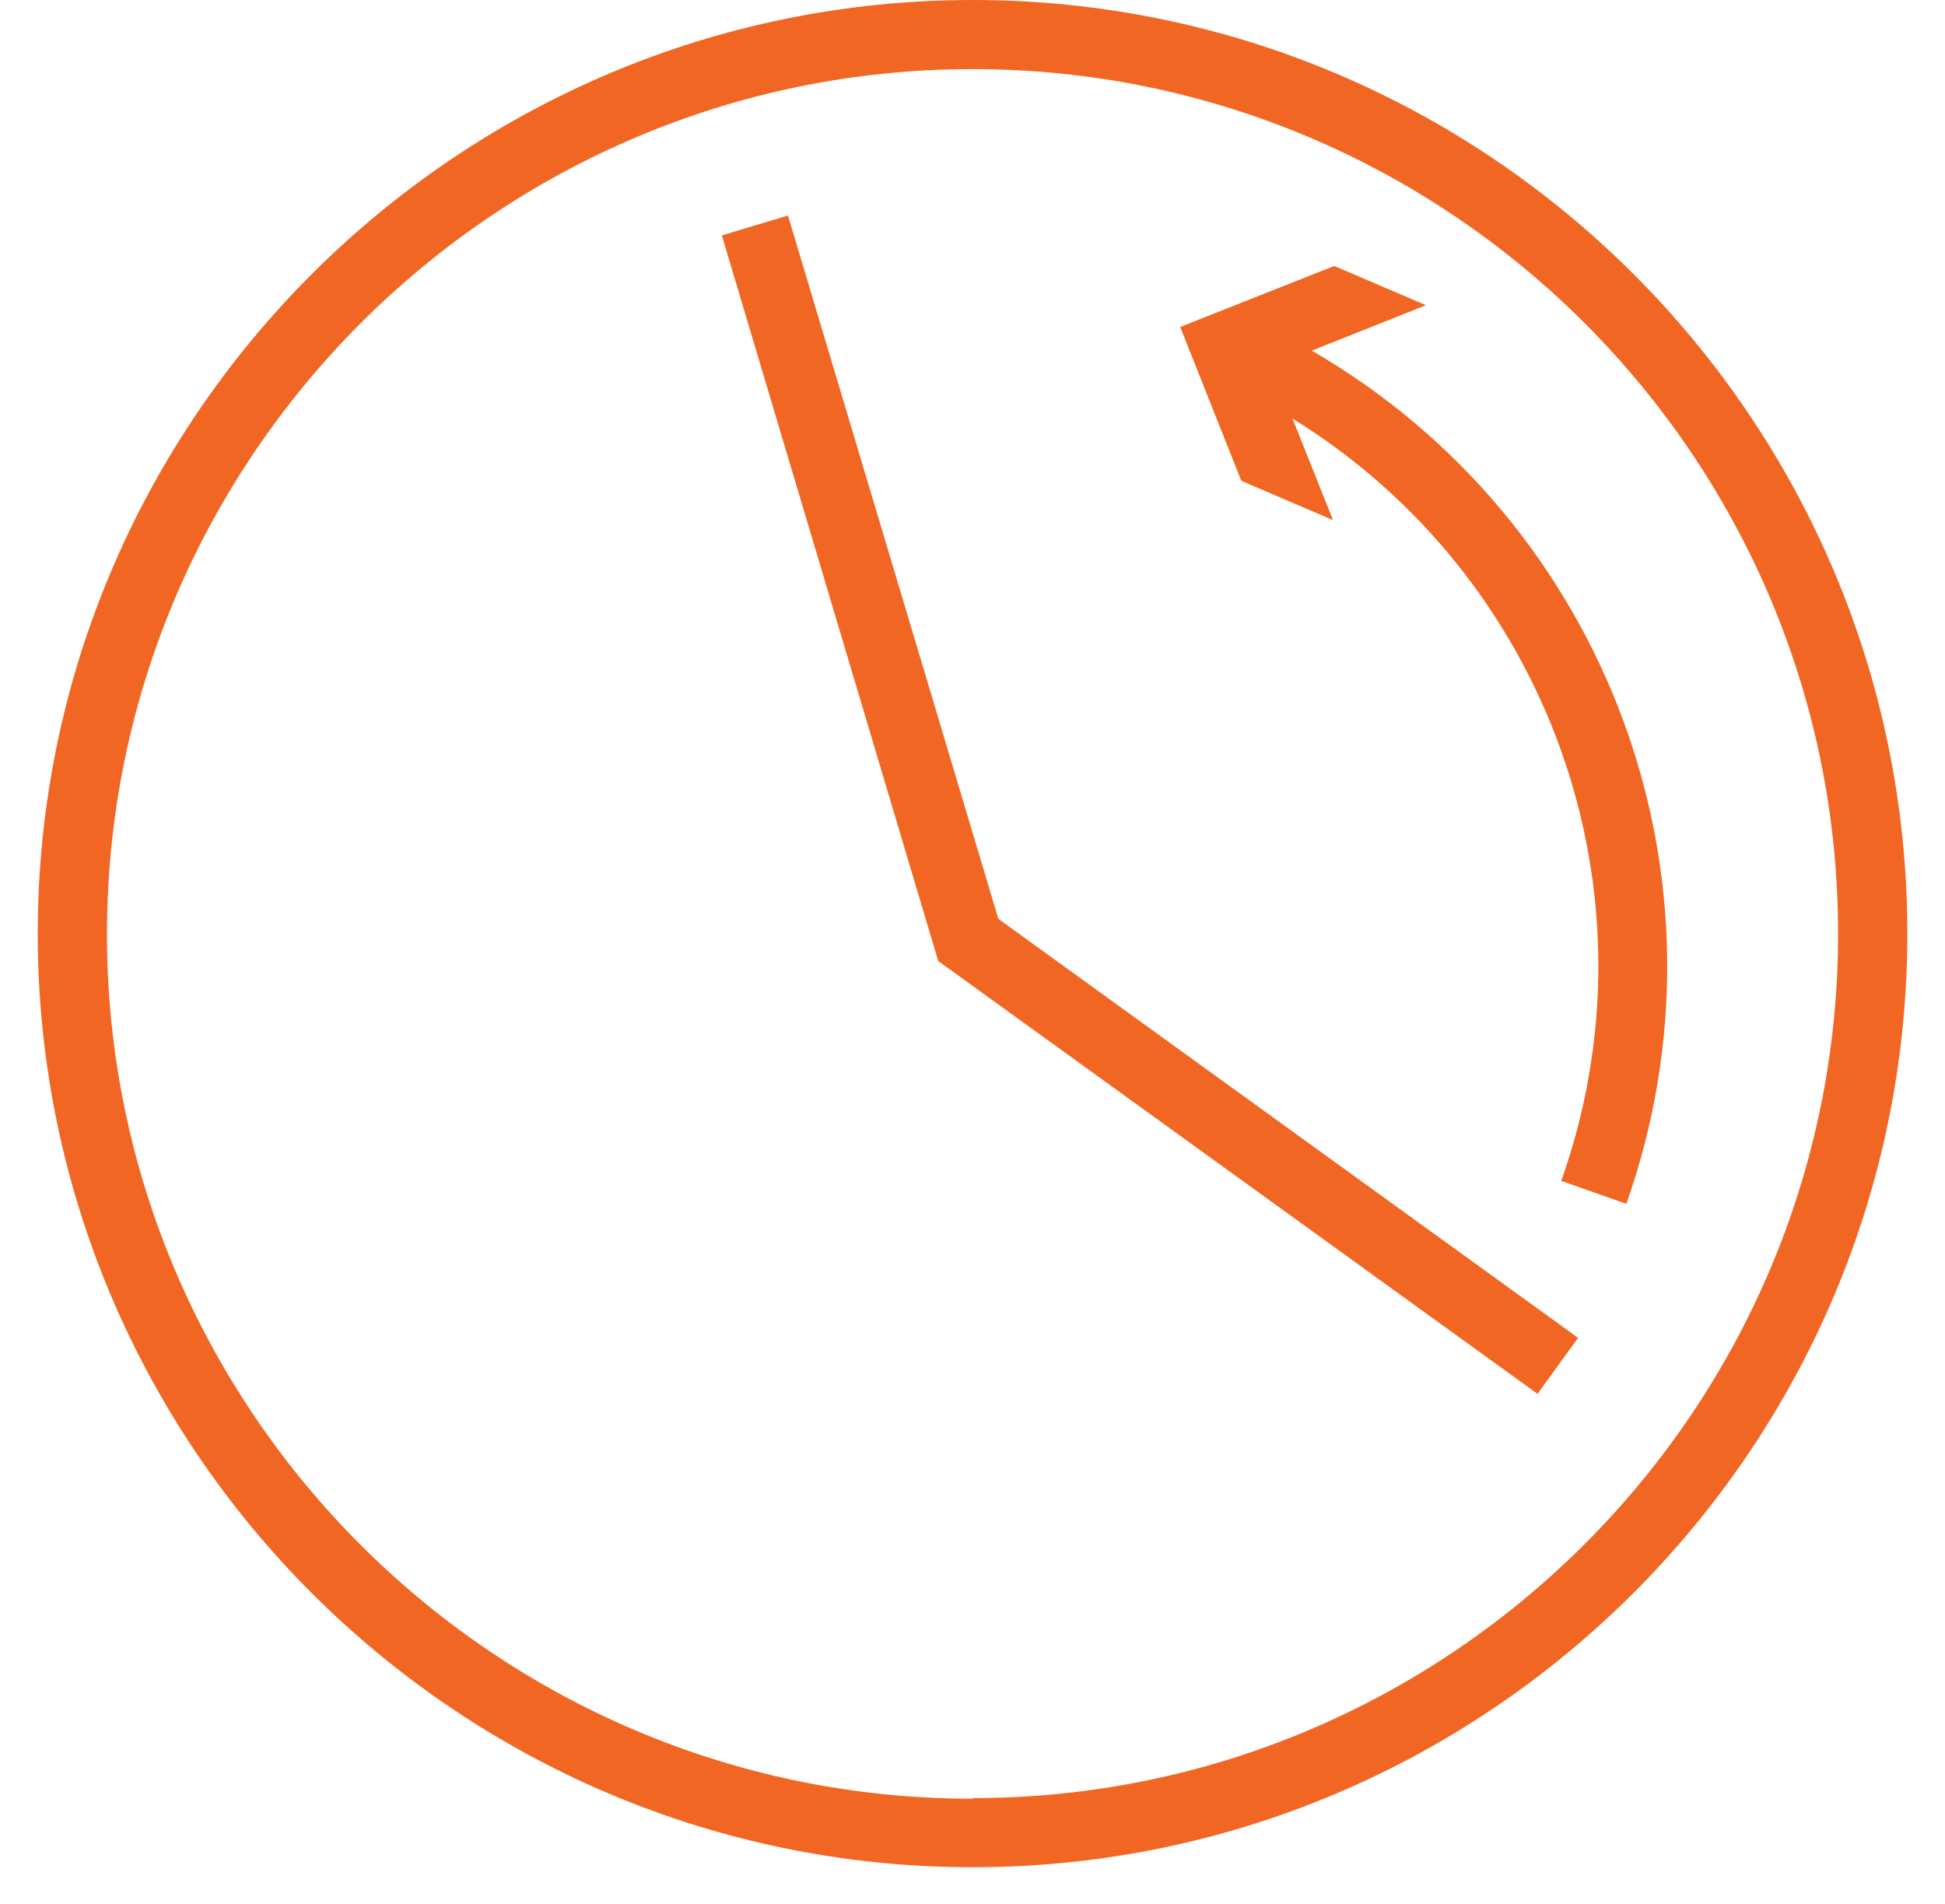 <svg width="47" height="46" viewBox="0 0 47 46" fill="none" xmlns="http://www.w3.org/2000/svg">
<path d="M23.501 0C11.054 0 0.912 10.128 0.912 22.558C0.912 34.988 11.054 45.115 23.501 45.115C35.949 45.115 46.09 34.988 46.09 22.558C46.09 10.128 35.964 0 23.501 0ZM23.501 43.46C11.973 43.46 2.585 34.085 2.585 22.573C2.585 11.061 11.973 1.67 23.501 1.67C35.029 1.67 44.417 11.046 44.417 22.558C44.417 34.07 35.029 43.445 23.501 43.445V43.46ZM39.309 29.089L37.727 28.532C40.198 21.564 37.41 13.92 31.232 10.113L32.211 12.566L29.996 11.617L28.519 7.9L32.241 6.426L34.457 7.374L31.699 8.472C38.827 12.596 42.082 21.233 39.294 29.104L39.309 29.089ZM24.119 22.197L38.133 32.324L37.154 33.678L22.672 23.22L17.443 5.688L19.041 5.207L24.119 22.181V22.197Z" fill="#F16622"/>
</svg>
